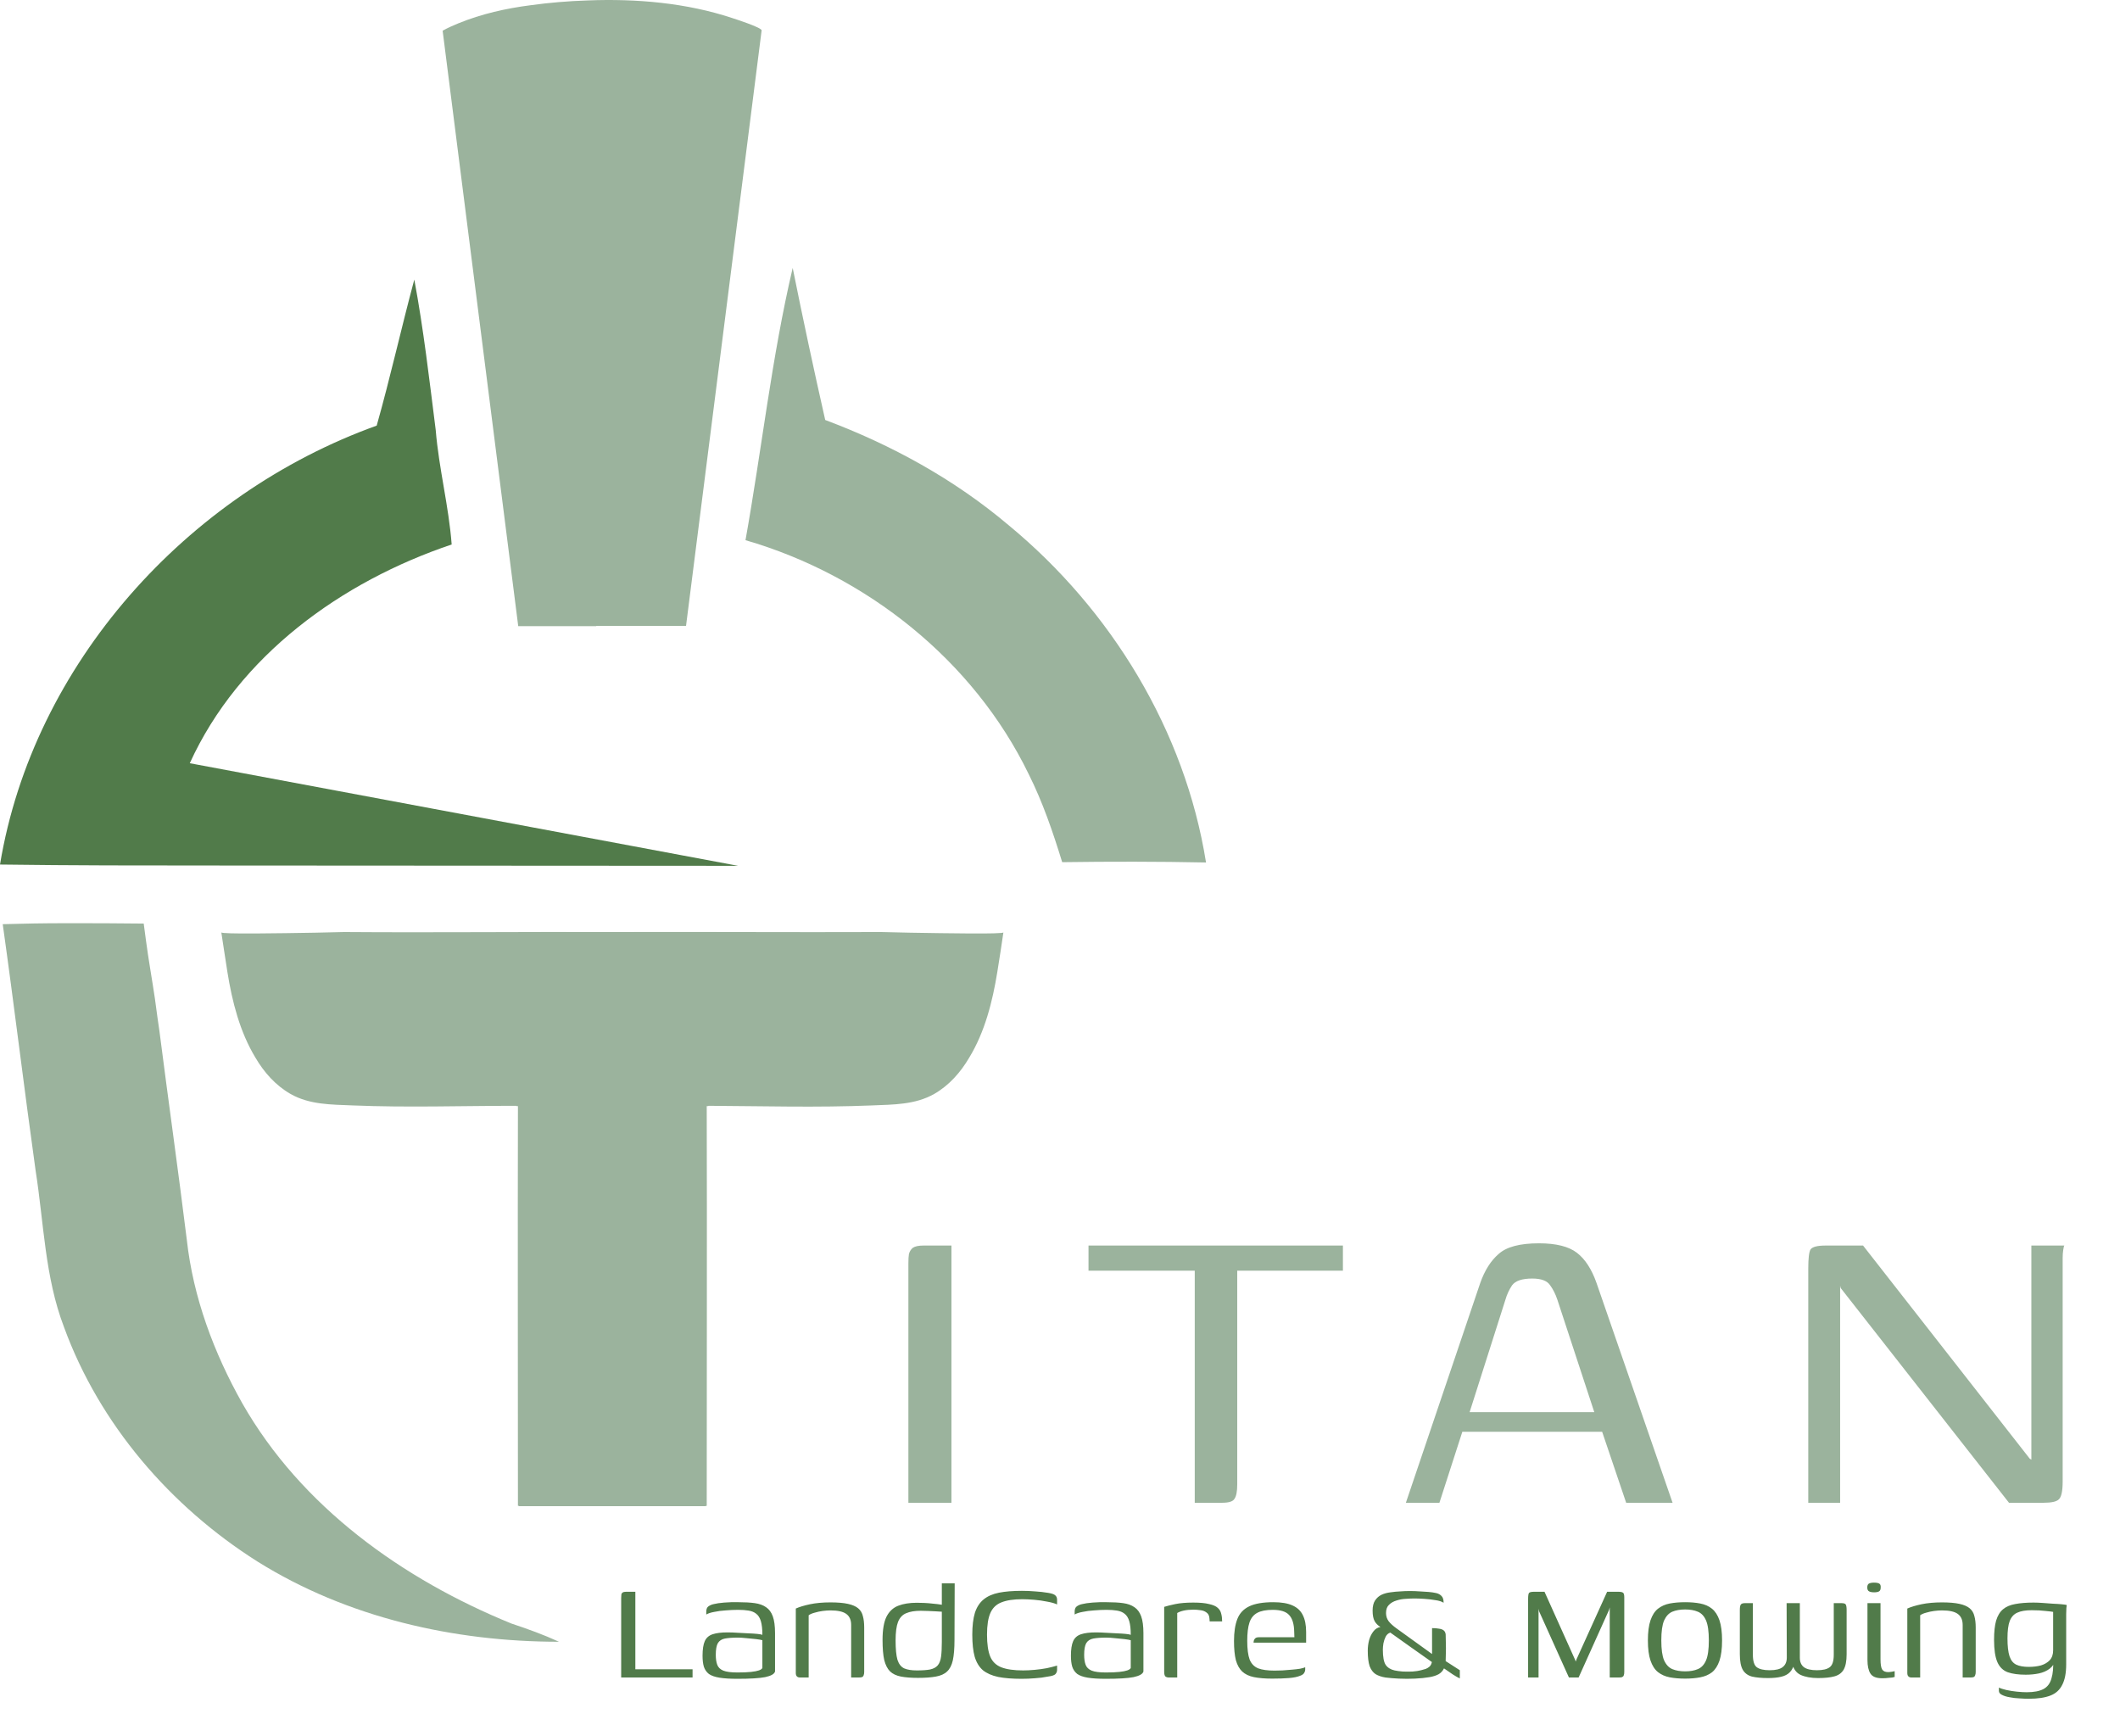 <svg width="182" height="149" viewBox="0 0 182 149" fill="none" xmlns="http://www.w3.org/2000/svg">
<path d="M77.984 129C77.984 125.576 77.984 122.152 77.984 118.728C77.984 115.304 77.984 111.88 77.984 108.456C77.984 108.104 78 107.832 78.032 107.64C78.096 107.416 78.208 107.24 78.368 107.112C78.56 106.984 78.864 106.92 79.28 106.92H81.68V129H77.984ZM93.448 106.92H115.288V109.08H106.216V127.416C106.216 128.024 106.136 128.44 105.976 128.664C105.848 128.888 105.496 129 104.92 129H102.568V109.08H93.448V106.92ZM120.693 129L127.077 110.136C127.461 109.048 127.989 108.216 128.661 107.64C129.333 107.032 130.485 106.728 132.117 106.728C133.589 106.728 134.677 107 135.381 107.544C136.085 108.088 136.645 108.952 137.061 110.136L143.589 129H139.605L137.542 122.904H125.541L123.573 129H120.693ZM126.165 121.224H136.869L133.701 111.576C133.541 111.096 133.333 110.68 133.077 110.328C132.821 109.944 132.309 109.752 131.541 109.752C130.677 109.752 130.101 109.944 129.813 110.328C129.557 110.712 129.365 111.128 129.237 111.576L126.165 121.224ZM155.238 129V108.888C155.238 108.024 155.302 107.48 155.43 107.256C155.59 107.032 156.022 106.92 156.726 106.92H159.942L174.246 125.208L174.39 125.304V106.92H177.222C177.19 106.952 177.158 107.08 177.126 107.304C177.094 107.496 177.078 107.72 177.078 107.976C177.078 108.2 177.078 108.424 177.078 108.648V127.176C177.078 128.008 176.966 128.52 176.742 128.712C176.55 128.904 176.118 129 175.446 129H172.47L158.022 110.568L157.974 110.376V129H155.238Z" fill="#9BB39D"/>
<path d="M54.544 136.64V143.296H59.456V144H53.328V137.168C53.328 137.051 53.333 136.955 53.344 136.88C53.355 136.805 53.392 136.747 53.456 136.704C53.52 136.661 53.621 136.64 53.76 136.64H54.544ZM63.305 144.112C62.676 144.112 62.164 144.08 61.769 144.016C61.374 143.952 61.07 143.845 60.857 143.696C60.654 143.536 60.51 143.328 60.425 143.072C60.35 142.816 60.313 142.501 60.313 142.128C60.313 141.584 60.377 141.168 60.505 140.88C60.633 140.592 60.857 140.395 61.177 140.288C61.497 140.181 61.924 140.128 62.457 140.128C62.724 140.128 63.012 140.139 63.321 140.16C63.641 140.171 63.945 140.187 64.233 140.208C64.532 140.219 64.788 140.235 65.001 140.256C65.225 140.277 65.374 140.304 65.449 140.336C65.449 139.845 65.406 139.456 65.321 139.168C65.236 138.88 65.102 138.667 64.921 138.528C64.75 138.389 64.532 138.299 64.265 138.256C64.009 138.213 63.71 138.192 63.369 138.192C63.017 138.192 62.66 138.208 62.297 138.24C61.945 138.261 61.62 138.304 61.321 138.368C61.022 138.421 60.793 138.496 60.633 138.592V138.352C60.633 138.128 60.697 137.973 60.825 137.888C60.964 137.792 61.118 137.728 61.289 137.696C61.492 137.643 61.785 137.6 62.169 137.568C62.564 137.536 62.974 137.525 63.401 137.536C63.945 137.536 64.409 137.563 64.793 137.616C65.188 137.669 65.513 137.787 65.769 137.968C66.025 138.139 66.217 138.4 66.345 138.752C66.473 139.104 66.537 139.584 66.537 140.192V143.488C66.473 143.701 66.19 143.861 65.689 143.968C65.188 144.064 64.393 144.112 63.305 144.112ZM63.305 143.568C63.796 143.568 64.185 143.552 64.473 143.52C64.772 143.488 64.996 143.445 65.145 143.392C65.305 143.339 65.406 143.269 65.449 143.184V140.8C65.353 140.768 65.172 140.736 64.905 140.704C64.649 140.672 64.377 140.645 64.089 140.624C63.801 140.592 63.556 140.576 63.353 140.576C62.894 140.576 62.521 140.603 62.233 140.656C61.956 140.709 61.753 140.843 61.625 141.056C61.508 141.269 61.449 141.6 61.449 142.048C61.449 142.4 61.492 142.688 61.577 142.912C61.662 143.136 61.833 143.301 62.089 143.408C62.356 143.515 62.761 143.568 63.305 143.568ZM68.687 144C68.442 144 68.319 143.872 68.319 143.616V138.08C68.629 137.941 69.034 137.819 69.535 137.712C70.047 137.605 70.634 137.552 71.295 137.552C71.914 137.552 72.415 137.595 72.799 137.68C73.183 137.765 73.477 137.893 73.679 138.064C73.882 138.235 74.015 138.459 74.079 138.736C74.154 139.003 74.191 139.328 74.191 139.712V143.52C74.191 143.637 74.175 143.733 74.143 143.808C74.122 143.883 74.074 143.936 73.999 143.968C73.935 143.989 73.834 144 73.695 144H73.071V139.488C73.071 139.061 72.933 138.747 72.655 138.544C72.378 138.341 71.925 138.24 71.295 138.24C71.093 138.24 70.869 138.256 70.623 138.288C70.389 138.32 70.165 138.368 69.951 138.432C69.738 138.485 69.562 138.56 69.423 138.656V144H68.687ZM75.766 140.768C75.766 139.904 75.879 139.243 76.103 138.784C76.337 138.325 76.673 138.011 77.111 137.84C77.548 137.669 78.081 137.584 78.71 137.584C78.892 137.584 79.105 137.589 79.35 137.6C79.606 137.611 79.862 137.632 80.118 137.664C80.374 137.685 80.599 137.712 80.79 137.744C80.983 137.776 81.116 137.808 81.191 137.84L80.855 138V135.92H81.959L81.942 140.784C81.942 141.509 81.894 142.091 81.799 142.528C81.703 142.955 81.537 143.275 81.302 143.488C81.079 143.701 80.758 143.845 80.343 143.92C79.937 143.995 79.425 144.032 78.806 144.032C78.231 144.032 77.745 143.995 77.35 143.92C76.956 143.845 76.641 143.696 76.406 143.472C76.183 143.248 76.017 142.923 75.91 142.496C75.814 142.069 75.766 141.493 75.766 140.768ZM78.71 143.392C79.191 143.392 79.569 143.365 79.847 143.312C80.135 143.248 80.353 143.131 80.502 142.96C80.652 142.779 80.748 142.528 80.79 142.208C80.833 141.888 80.855 141.467 80.855 140.944V138.352C80.737 138.341 80.567 138.331 80.343 138.32C80.129 138.309 79.905 138.299 79.671 138.288C79.436 138.277 79.228 138.272 79.046 138.272C78.534 138.272 78.118 138.341 77.799 138.48C77.478 138.608 77.244 138.859 77.094 139.232C76.956 139.595 76.886 140.123 76.886 140.816C76.886 141.552 76.94 142.107 77.046 142.48C77.164 142.843 77.356 143.088 77.623 143.216C77.889 143.333 78.252 143.392 78.71 143.392ZM83.47 140.32C83.47 139.563 83.545 138.939 83.694 138.448C83.854 137.957 84.105 137.573 84.446 137.296C84.787 137.019 85.225 136.827 85.758 136.72C86.302 136.613 86.958 136.56 87.726 136.56C88.121 136.56 88.499 136.576 88.862 136.608C89.235 136.629 89.614 136.672 89.998 136.736C90.318 136.789 90.521 136.864 90.606 136.96C90.702 137.045 90.75 137.168 90.75 137.328V137.728C90.547 137.632 90.265 137.552 89.902 137.488C89.539 137.413 89.166 137.36 88.782 137.328C88.398 137.296 88.057 137.28 87.758 137.28C87.011 137.28 86.414 137.371 85.966 137.552C85.529 137.723 85.214 138.027 85.022 138.464C84.83 138.901 84.734 139.52 84.734 140.32C84.734 141.12 84.825 141.744 85.006 142.192C85.187 142.629 85.502 142.939 85.95 143.12C86.409 143.301 87.038 143.392 87.838 143.392C88.126 143.392 88.451 143.376 88.814 143.344C89.177 143.312 89.529 143.264 89.87 143.2C90.211 143.125 90.505 143.051 90.75 142.976V143.344C90.75 143.483 90.702 143.605 90.606 143.712C90.51 143.808 90.297 143.877 89.966 143.92C89.593 143.995 89.219 144.043 88.846 144.064C88.473 144.096 88.089 144.112 87.694 144.112C86.905 144.112 86.238 144.059 85.694 143.952C85.15 143.835 84.713 143.643 84.382 143.376C84.062 143.099 83.827 142.715 83.678 142.224C83.539 141.733 83.47 141.099 83.47 140.32ZM94.93 144.112C94.301 144.112 93.789 144.08 93.394 144.016C92.999 143.952 92.695 143.845 92.482 143.696C92.279 143.536 92.135 143.328 92.05 143.072C91.975 142.816 91.938 142.501 91.938 142.128C91.938 141.584 92.002 141.168 92.13 140.88C92.258 140.592 92.482 140.395 92.802 140.288C93.122 140.181 93.549 140.128 94.082 140.128C94.349 140.128 94.637 140.139 94.946 140.16C95.266 140.171 95.57 140.187 95.858 140.208C96.157 140.219 96.413 140.235 96.626 140.256C96.85 140.277 96.999 140.304 97.074 140.336C97.074 139.845 97.031 139.456 96.946 139.168C96.861 138.88 96.727 138.667 96.546 138.528C96.375 138.389 96.157 138.299 95.89 138.256C95.634 138.213 95.335 138.192 94.994 138.192C94.642 138.192 94.285 138.208 93.922 138.24C93.57 138.261 93.245 138.304 92.946 138.368C92.647 138.421 92.418 138.496 92.258 138.592V138.352C92.258 138.128 92.322 137.973 92.45 137.888C92.589 137.792 92.743 137.728 92.914 137.696C93.117 137.643 93.41 137.6 93.794 137.568C94.189 137.536 94.599 137.525 95.026 137.536C95.57 137.536 96.034 137.563 96.418 137.616C96.813 137.669 97.138 137.787 97.394 137.968C97.65 138.139 97.842 138.4 97.97 138.752C98.098 139.104 98.162 139.584 98.162 140.192V143.488C98.098 143.701 97.815 143.861 97.314 143.968C96.813 144.064 96.018 144.112 94.93 144.112ZM94.93 143.568C95.421 143.568 95.81 143.552 96.098 143.52C96.397 143.488 96.621 143.445 96.77 143.392C96.93 143.339 97.031 143.269 97.074 143.184V140.8C96.978 140.768 96.797 140.736 96.53 140.704C96.274 140.672 96.002 140.645 95.714 140.624C95.426 140.592 95.181 140.576 94.978 140.576C94.519 140.576 94.146 140.603 93.858 140.656C93.581 140.709 93.378 140.843 93.25 141.056C93.133 141.269 93.074 141.6 93.074 142.048C93.074 142.4 93.117 142.688 93.202 142.912C93.287 143.136 93.458 143.301 93.714 143.408C93.981 143.515 94.386 143.568 94.93 143.568ZM101.064 144H100.36C100.222 144 100.115 143.968 100.04 143.904C99.976 143.829 99.944 143.696 99.944 143.504V137.936C100.179 137.861 100.499 137.781 100.904 137.696C101.32 137.611 101.832 137.568 102.44 137.568C103.016 137.568 103.47 137.611 103.8 137.696C104.142 137.771 104.387 137.877 104.536 138.016C104.696 138.155 104.798 138.325 104.84 138.528C104.894 138.72 104.92 138.939 104.92 139.184H103.848L103.832 138.96C103.822 138.715 103.742 138.539 103.592 138.432C103.443 138.315 103.267 138.245 103.064 138.224C102.862 138.192 102.659 138.176 102.456 138.176C102.147 138.176 101.87 138.203 101.624 138.256C101.39 138.309 101.203 138.379 101.064 138.464V144ZM109.218 144.096C108.6 144.096 108.077 144.053 107.65 143.968C107.234 143.883 106.898 143.723 106.642 143.488C106.397 143.253 106.216 142.928 106.098 142.512C105.992 142.085 105.938 141.536 105.938 140.864C105.938 140.096 106.034 139.467 106.226 138.976C106.418 138.485 106.76 138.123 107.25 137.888C107.741 137.653 108.429 137.536 109.314 137.536C109.997 137.536 110.541 137.627 110.946 137.808C111.362 137.989 111.661 138.267 111.842 138.64C112.034 139.013 112.13 139.499 112.13 140.096V141.008H107.618C107.618 140.88 107.65 140.773 107.714 140.688C107.778 140.592 107.896 140.544 108.066 140.544H111.122L111.106 140.08C111.096 139.419 110.952 138.939 110.674 138.64C110.408 138.341 109.938 138.192 109.266 138.192C108.701 138.192 108.258 138.277 107.938 138.448C107.618 138.619 107.394 138.896 107.266 139.28C107.138 139.664 107.074 140.187 107.074 140.848C107.074 141.552 107.144 142.091 107.282 142.464C107.432 142.827 107.677 143.077 108.018 143.216C108.36 143.344 108.824 143.408 109.41 143.408C109.613 143.408 109.842 143.403 110.098 143.392C110.365 143.371 110.632 143.349 110.898 143.328C111.165 143.307 111.4 143.28 111.602 143.248C111.816 143.205 111.965 143.163 112.05 143.12V143.312C112.05 143.419 112.018 143.52 111.954 143.616C111.901 143.712 111.784 143.792 111.602 143.856C111.368 143.952 111.048 144.016 110.642 144.048C110.248 144.08 109.773 144.096 109.218 144.096ZM125.325 144.08C125.165 144.005 124.968 143.893 124.733 143.744C124.509 143.595 124.253 143.419 123.965 143.216C123.859 143.44 123.699 143.611 123.485 143.728C123.283 143.835 123.032 143.915 122.733 143.968C122.36 144.032 121.939 144.075 121.469 144.096C121.011 144.117 120.557 144.117 120.109 144.096C119.661 144.075 119.272 144.043 118.941 144C118.611 143.947 118.328 143.851 118.093 143.712C117.869 143.563 117.699 143.333 117.581 143.024C117.475 142.704 117.421 142.261 117.421 141.696C117.421 141.387 117.459 141.088 117.533 140.8C117.619 140.501 117.741 140.251 117.901 140.048C118.061 139.835 118.264 139.707 118.509 139.664C118.296 139.536 118.131 139.371 118.013 139.168C117.896 138.955 117.837 138.651 117.837 138.256C117.837 137.893 117.907 137.605 118.045 137.392C118.195 137.168 118.381 137.003 118.605 136.896C118.84 136.789 119.096 136.72 119.373 136.688C119.661 136.645 119.944 136.619 120.221 136.608C120.477 136.587 120.749 136.576 121.037 136.576C121.325 136.576 121.608 136.587 121.885 136.608C122.173 136.619 122.429 136.635 122.653 136.656C122.888 136.677 123.101 136.709 123.293 136.752C123.485 136.795 123.64 136.88 123.757 137.008C123.875 137.125 123.933 137.317 123.933 137.584C123.773 137.477 123.539 137.403 123.229 137.36C122.92 137.307 122.6 137.269 122.269 137.248C121.939 137.227 121.661 137.216 121.437 137.216C121.213 137.216 120.963 137.227 120.685 137.248C120.408 137.259 120.141 137.307 119.885 137.392C119.629 137.467 119.416 137.589 119.245 137.76C119.075 137.92 118.989 138.155 118.989 138.464C118.989 138.731 119.064 138.965 119.213 139.168C119.373 139.371 119.603 139.579 119.901 139.792L122.941 141.984V139.76C123.176 139.76 123.373 139.776 123.533 139.808C123.704 139.829 123.837 139.877 123.933 139.952C124.029 140.027 124.088 140.139 124.109 140.288C124.12 140.523 124.125 140.784 124.125 141.072C124.136 141.36 124.136 141.637 124.125 141.904C124.125 142.171 124.12 142.4 124.109 142.592L125.325 143.376V144.08ZM119.357 140.144C119.187 140.197 119.053 140.315 118.957 140.496C118.872 140.667 118.808 140.859 118.765 141.072C118.733 141.285 118.717 141.461 118.717 141.6C118.717 142.229 118.797 142.667 118.957 142.912C119.128 143.157 119.384 143.317 119.725 143.392C119.928 143.435 120.163 143.467 120.429 143.488C120.707 143.499 120.984 143.499 121.261 143.488C121.549 143.467 121.795 143.429 121.997 143.376C122.136 143.344 122.269 143.307 122.397 143.264C122.525 143.211 122.637 143.141 122.733 143.056C122.829 142.96 122.893 142.832 122.925 142.672C122.328 142.245 121.731 141.824 121.133 141.408C120.536 140.981 119.944 140.56 119.357 140.144ZM131.187 144V137.264C131.187 136.976 131.214 136.8 131.267 136.736C131.331 136.672 131.481 136.64 131.715 136.64H132.595L135.235 142.512L135.267 142.624L135.299 142.576L135.331 142.464L137.971 136.64H138.899C139.123 136.64 139.267 136.667 139.331 136.72C139.406 136.763 139.443 136.896 139.443 137.12V143.504C139.443 143.653 139.427 143.76 139.395 143.824C139.374 143.888 139.326 143.936 139.251 143.968C139.187 143.989 139.086 144 138.947 144H138.195V137.984L138.131 138.208L135.523 144H134.691L132.131 138.32L132.083 138.096V144H131.187ZM144.67 144.096C144.179 144.096 143.736 144.059 143.342 143.984C142.958 143.909 142.622 143.76 142.334 143.536C142.056 143.312 141.843 142.981 141.694 142.544C141.544 142.107 141.47 141.531 141.47 140.816C141.47 140.101 141.544 139.525 141.694 139.088C141.843 138.651 142.056 138.32 142.334 138.096C142.622 137.872 142.958 137.723 143.342 137.648C143.736 137.573 144.179 137.536 144.67 137.536C145.15 137.536 145.582 137.573 145.966 137.648C146.36 137.723 146.696 137.872 146.974 138.096C147.251 138.32 147.464 138.651 147.614 139.088C147.763 139.525 147.838 140.101 147.838 140.816C147.838 141.541 147.763 142.123 147.614 142.56C147.464 142.997 147.251 143.328 146.974 143.552C146.696 143.765 146.36 143.909 145.966 143.984C145.582 144.059 145.15 144.096 144.67 144.096ZM144.67 143.472C145.096 143.472 145.459 143.408 145.758 143.28C146.067 143.152 146.302 142.901 146.462 142.528C146.622 142.155 146.702 141.584 146.702 140.816C146.702 140.048 146.622 139.477 146.462 139.104C146.302 138.731 146.067 138.48 145.758 138.352C145.459 138.224 145.096 138.16 144.67 138.16C144.243 138.16 143.875 138.224 143.566 138.352C143.267 138.48 143.032 138.731 142.862 139.104C142.702 139.477 142.622 140.048 142.622 140.816C142.622 141.584 142.702 142.155 142.862 142.528C143.032 142.901 143.267 143.152 143.566 143.28C143.875 143.408 144.243 143.472 144.67 143.472ZM151.779 144.048C151.224 144.048 150.766 144.005 150.403 143.92C150.051 143.824 149.79 143.632 149.619 143.344C149.448 143.045 149.363 142.597 149.363 142V138.208C149.363 137.973 149.39 137.819 149.443 137.744C149.496 137.659 149.619 137.616 149.811 137.616H150.483V142.048C150.483 142.592 150.595 142.949 150.819 143.12C151.054 143.291 151.422 143.376 151.923 143.376C152.446 143.376 152.819 143.285 153.043 143.104C153.278 142.923 153.395 142.651 153.395 142.288L153.379 137.616H154.515V142.304C154.515 142.656 154.627 142.923 154.851 143.104C155.086 143.285 155.464 143.376 155.987 143.376C156.488 143.376 156.851 143.291 157.075 143.12C157.31 142.949 157.427 142.592 157.427 142.048V137.616H158.067C158.28 137.616 158.408 137.653 158.451 137.728C158.504 137.803 158.531 137.963 158.531 138.208V142C158.531 142.587 158.446 143.029 158.275 143.328C158.104 143.616 157.838 143.808 157.475 143.904C157.123 144 156.659 144.048 156.083 144.048C155.486 144.048 154.984 143.957 154.579 143.776C154.184 143.584 153.944 143.237 153.859 142.736H154.051C153.987 143.067 153.859 143.333 153.667 143.536C153.486 143.728 153.235 143.861 152.915 143.936C152.606 144.011 152.227 144.048 151.779 144.048ZM161.584 144.064C161.082 144.064 160.746 143.931 160.576 143.664C160.405 143.397 160.32 143.008 160.32 142.496V137.616H161.44V142.432C161.44 142.869 161.488 143.163 161.584 143.312C161.68 143.461 161.85 143.536 162.096 143.536C162.181 143.536 162.288 143.525 162.416 143.504C162.544 143.483 162.624 143.467 162.656 143.456V143.952C162.624 143.963 162.56 143.979 162.464 144C162.378 144.011 162.261 144.021 162.112 144.032C161.973 144.053 161.797 144.064 161.584 144.064ZM160.896 136.688C160.714 136.688 160.57 136.661 160.464 136.608C160.357 136.555 160.304 136.443 160.304 136.272C160.304 136.101 160.352 135.989 160.448 135.936C160.554 135.883 160.698 135.856 160.88 135.856C161.082 135.856 161.232 135.883 161.328 135.936C161.424 135.989 161.466 136.101 161.456 136.272C161.456 136.443 161.408 136.555 161.312 136.608C161.216 136.661 161.077 136.688 160.896 136.688ZM164.109 144C163.864 144 163.741 143.872 163.741 143.616V138.08C164.051 137.941 164.456 137.819 164.957 137.712C165.469 137.605 166.056 137.552 166.717 137.552C167.336 137.552 167.837 137.595 168.221 137.68C168.605 137.765 168.899 137.893 169.101 138.064C169.304 138.235 169.437 138.459 169.501 138.736C169.576 139.003 169.613 139.328 169.613 139.712V143.52C169.613 143.637 169.597 143.733 169.565 143.808C169.544 143.883 169.496 143.936 169.421 143.968C169.357 143.989 169.256 144 169.117 144H168.493V139.488C168.493 139.061 168.355 138.747 168.077 138.544C167.8 138.341 167.347 138.24 166.717 138.24C166.515 138.24 166.291 138.256 166.045 138.288C165.811 138.32 165.587 138.368 165.373 138.432C165.16 138.485 164.984 138.56 164.845 138.656V144H164.109ZM174.164 145.824C173.93 145.824 173.663 145.813 173.364 145.792C173.076 145.781 172.799 145.749 172.532 145.696C172.266 145.653 172.042 145.584 171.86 145.488C171.69 145.403 171.604 145.291 171.604 145.152C171.604 145.109 171.604 145.056 171.604 144.992C171.604 144.928 171.604 144.885 171.604 144.864C171.754 144.939 171.967 145.008 172.244 145.072C172.532 145.136 172.836 145.184 173.156 145.216C173.476 145.248 173.754 145.264 173.988 145.264C174.607 145.264 175.087 145.173 175.428 144.992C175.77 144.811 175.999 144.507 176.116 144.08C176.244 143.664 176.292 143.109 176.26 142.416H176.5C176.394 142.779 176.212 143.056 175.956 143.248C175.7 143.44 175.396 143.573 175.044 143.648C174.692 143.723 174.314 143.76 173.908 143.76C173.29 143.76 172.778 143.691 172.372 143.552C171.967 143.403 171.668 143.115 171.476 142.688C171.284 142.251 171.188 141.611 171.188 140.768C171.188 140.085 171.247 139.536 171.364 139.12C171.492 138.693 171.69 138.368 171.956 138.144C172.223 137.92 172.57 137.771 172.996 137.696C173.434 137.611 173.962 137.568 174.58 137.568C174.815 137.568 175.076 137.579 175.364 137.6C175.652 137.621 175.94 137.643 176.228 137.664C176.516 137.675 176.767 137.691 176.98 137.712C177.204 137.733 177.354 137.755 177.428 137.776C177.418 137.808 177.407 137.899 177.396 138.048C177.386 138.187 177.38 138.352 177.38 138.544C177.38 138.725 177.38 138.901 177.38 139.072V142.864C177.38 143.611 177.268 144.197 177.044 144.624C176.831 145.061 176.49 145.371 176.02 145.552C175.551 145.733 174.932 145.824 174.164 145.824ZM174.164 143.088C174.559 143.088 174.911 143.045 175.22 142.96C175.53 142.864 175.78 142.715 175.972 142.512C176.164 142.299 176.26 142.016 176.26 141.664V138.368C176.164 138.347 175.946 138.32 175.604 138.288C175.263 138.245 174.868 138.224 174.42 138.224C173.898 138.224 173.487 138.293 173.188 138.432C172.89 138.56 172.671 138.8 172.532 139.152C172.404 139.493 172.34 139.989 172.34 140.64C172.34 141.301 172.399 141.813 172.516 142.176C172.634 142.528 172.826 142.768 173.092 142.896C173.359 143.024 173.716 143.088 174.164 143.088Z" fill="#517B4A"/>
<path d="M78.141 80.064C76.885 80.038 75.927 80.007 75.651 80.007C67.958 80.038 60.26 79.981 52.594 80.007C44.901 79.981 37.208 80.064 29.542 80.007C29.292 80.007 28.307 80.038 27.047 80.064C23.927 80.116 19.026 80.2 19 80.038C19.162 81.158 19.354 82.309 19.521 83.429C19.927 85.976 20.588 88.575 21.927 90.788C22.667 92.049 23.651 93.168 24.943 93.908C26.583 94.84 28.443 94.814 30.281 94.892C34.964 95.085 39.646 94.924 44.328 94.924V94.95C44.38 94.95 44.406 94.95 44.464 94.95C44.438 106.387 44.464 117.825 44.464 129.262C44.49 129.262 44.516 129.262 44.547 129.262C44.547 129.262 44.547 129.262 44.547 129.293C47.172 129.293 49.828 129.293 52.458 129.293C52.484 129.293 52.542 129.293 52.568 129.293C52.594 129.293 52.651 129.293 52.677 129.293C55.307 129.293 57.964 129.293 60.594 129.293C60.594 129.293 60.594 129.293 60.594 129.262C60.62 129.262 60.646 129.262 60.672 129.262C60.672 117.825 60.703 106.387 60.672 94.95C60.729 94.95 60.755 94.95 60.812 94.95V94.924C65.495 94.95 70.177 95.085 74.859 94.892C76.693 94.814 78.552 94.84 80.198 93.908C81.484 93.168 82.469 92.049 83.208 90.788C84.552 88.575 85.208 85.976 85.62 83.429C85.807 82.309 85.974 81.158 86.141 80.038C86.167 80.2 81.292 80.116 78.141 80.064Z" fill="#9BB39D"/>
<path d="M20.802 120.464C18.365 116.141 16.583 111.375 16.037 106.422C15.297 100.432 14.448 94.463 13.682 88.474C13.625 88.172 13.573 87.625 13.516 87.323C13.463 86.912 13.354 86.12 13.297 85.708C13.052 84.042 12.75 82.396 12.531 80.729C12.474 80.375 12.396 79.635 12.338 79.281C10.094 79.25 7.823 79.25 5.573 79.25C3.797 79.25 2.016 79.281 0.234 79.333C1.224 86.365 2.073 93.453 3.057 100.484C3.766 104.974 3.849 109.625 5.495 113.922C8.531 122.24 14.609 129.302 22.088 134.036C29.781 138.849 38.953 140.932 47.99 140.932C46.677 140.328 45.307 139.833 43.911 139.37C34.573 135.568 25.865 129.354 20.802 120.464Z" fill="#9BB39D"/>
<path d="M86.588 45.083C81.932 41.146 76.542 38.188 70.844 36.052C69.859 31.703 68.927 27.354 68.052 23C66.245 30.693 65.396 38.573 64 46.37C74.375 49.38 83.578 56.688 88.312 66.453C89.521 68.865 90.396 71.438 91.188 74.01C95.297 73.953 99.432 73.953 103.536 74.037C101.729 62.708 95.38 52.333 86.588 45.083Z" fill="#9BB39D"/>
<path d="M51.198 53.724H58.896L65.385 2.61C65.412 2.365 63 1.594 62.839 1.542C58.948 0.255 54.651 -0.13 50.458 0.037C48.792 0.089 47.146 0.229 45.557 0.448C43.448 0.719 41.344 1.188 39.344 2.005C38.875 2.198 38.438 2.391 38 2.636L44.49 53.75H51.198V53.724Z" fill="#9BB39D"/>
<path d="M18.318 74.297L63.365 74.323L16.292 65.516C20.51 56.266 29.328 49.917 38.776 46.74C38.526 43.432 37.677 40.229 37.406 36.917C36.859 32.594 36.365 28.271 35.568 24C34.448 28.162 33.516 32.375 32.339 36.536C16.047 42.391 2.849 57.005 0 74.213C6.135 74.297 12.213 74.297 18.318 74.297Z" fill="#517B4A"/>
</svg>
